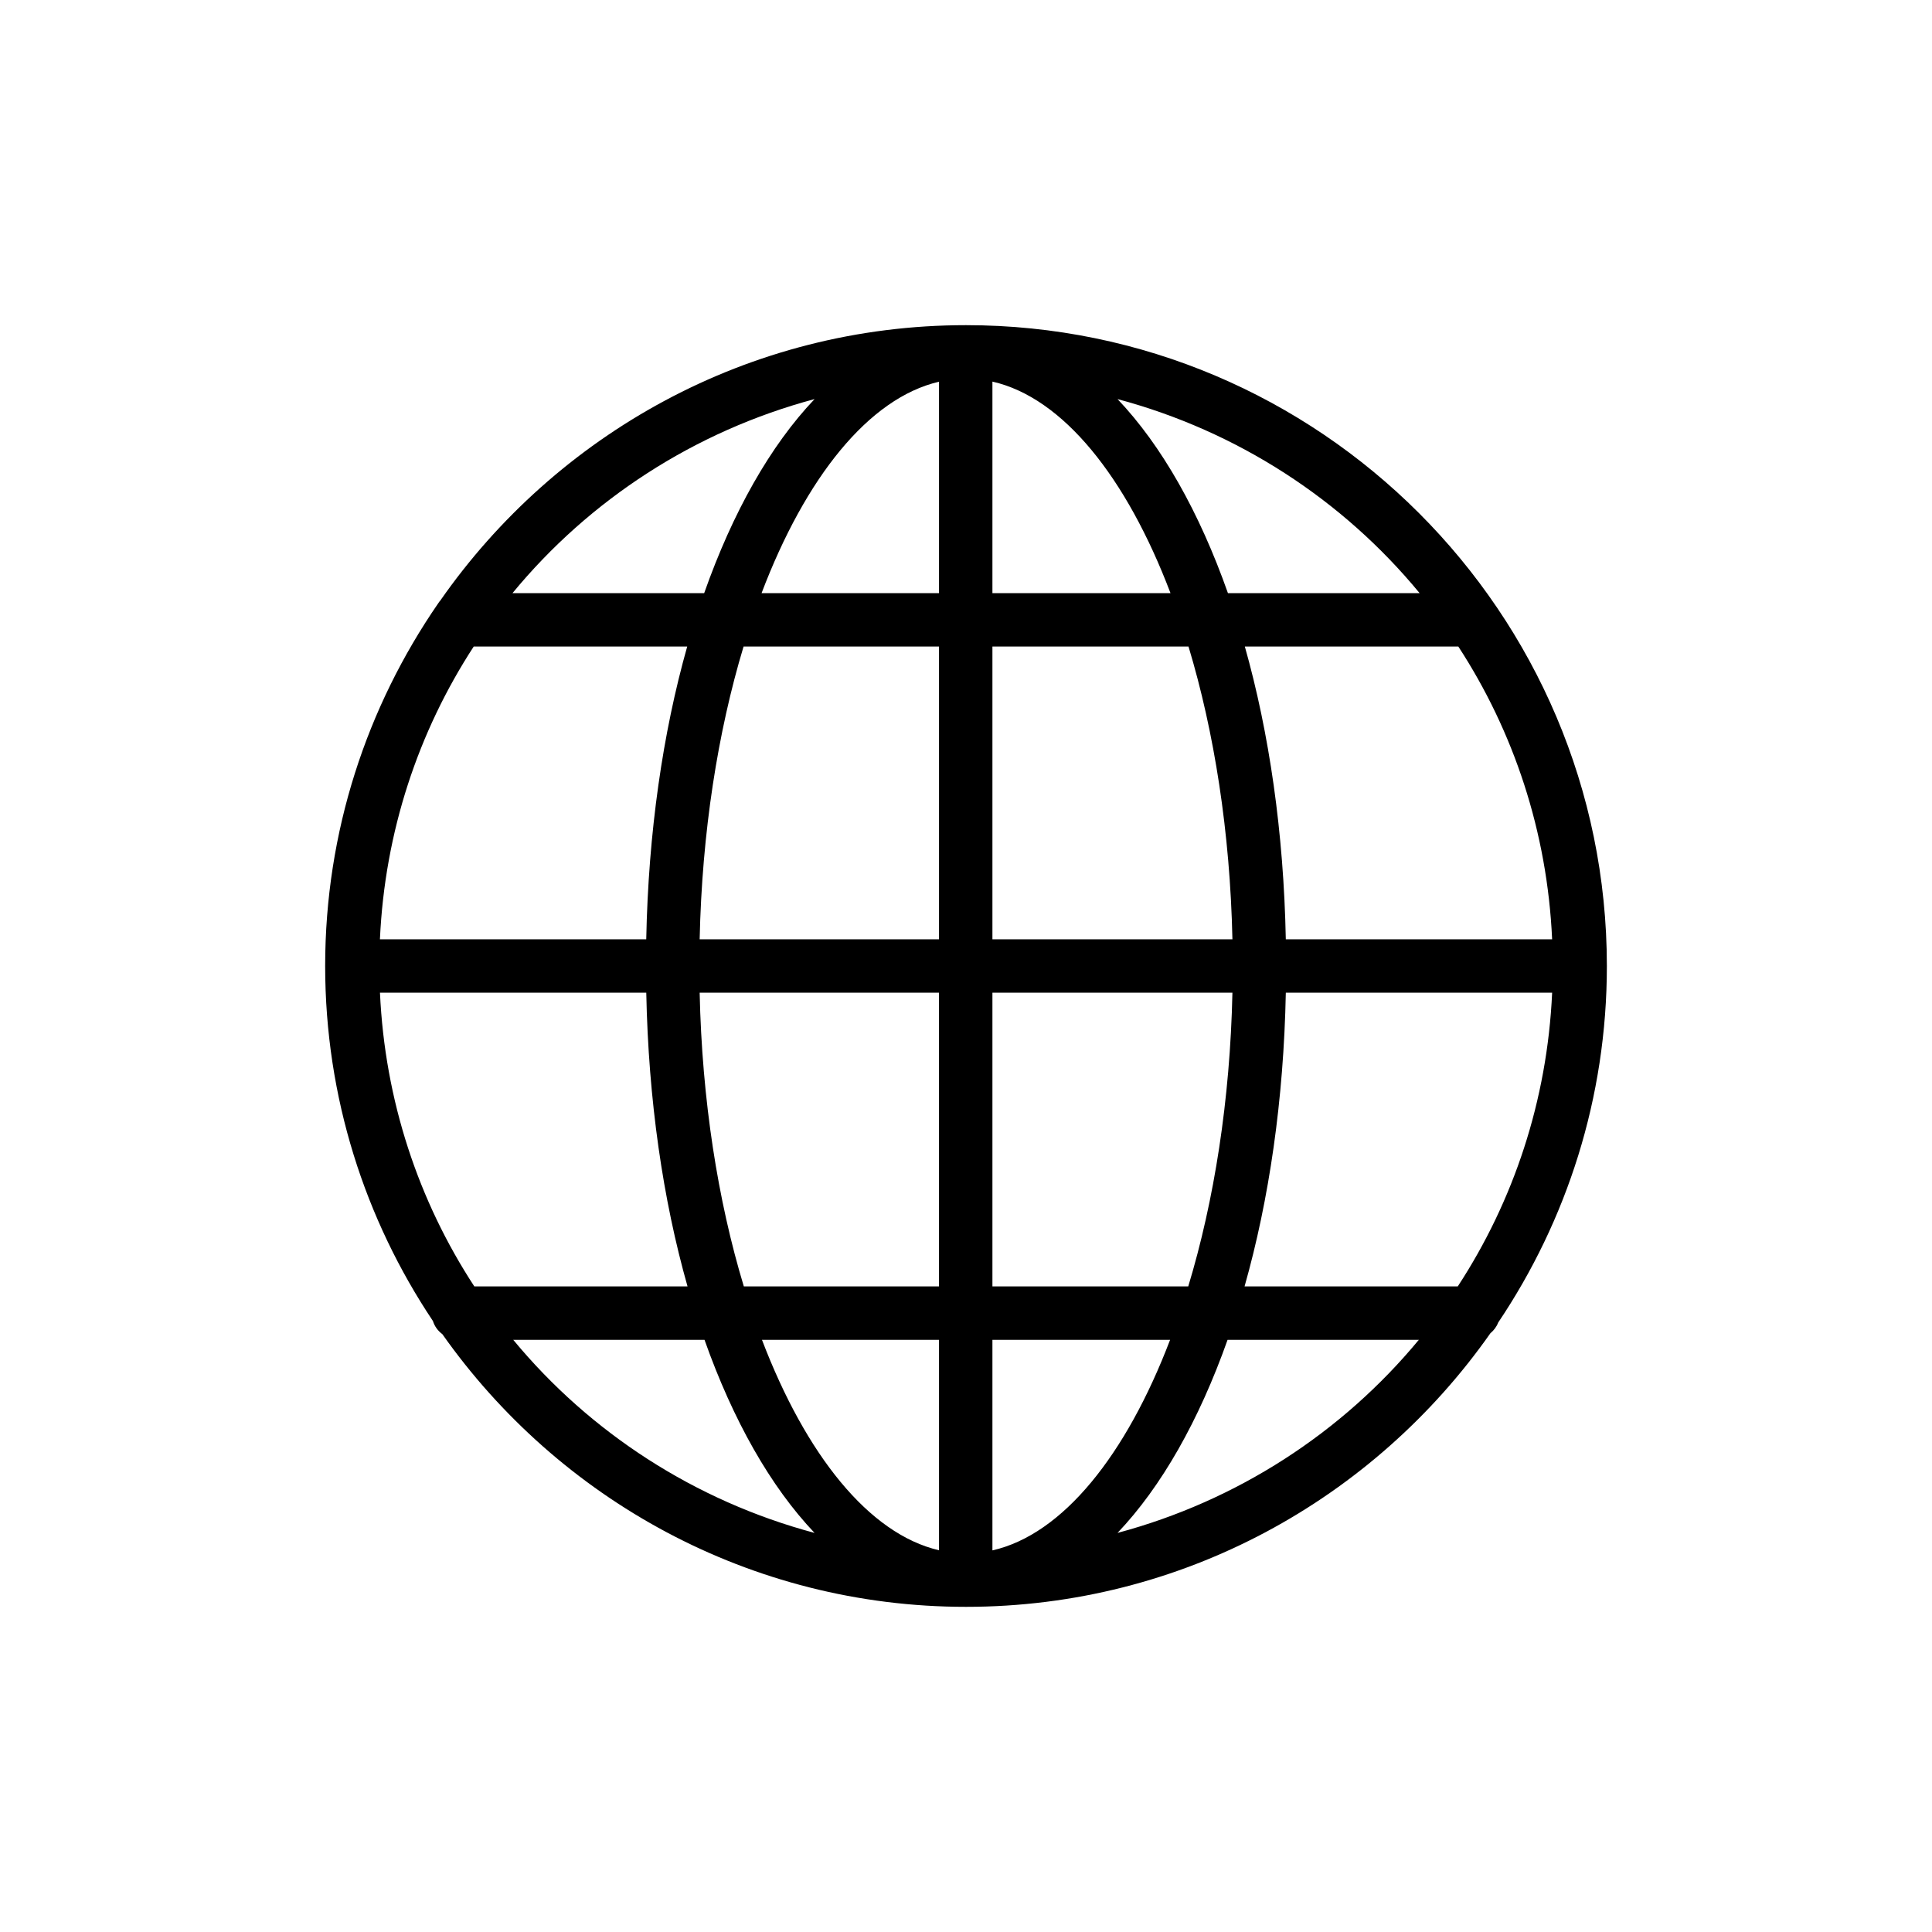 <?xml version="1.0" encoding="UTF-8"?>
<!-- Uploaded to: SVG Repo, www.svgrepo.com, Generator: SVG Repo Mixer Tools -->
<svg fill="#000000" width="800px" height="800px" version="1.1" viewBox="144 144 512 512" xmlns="http://www.w3.org/2000/svg">
 <path d="m258.73 494.08c0.449 1.434 1.32 2.606 2.496 3.484 30.77 43.633 81.453 72.266 138.78 72.266 57.434 0 108.21-28.73 138.96-72.5 0.906-0.766 1.633-1.699 2.062-2.828 18.176-27.035 28.809-59.547 28.809-94.5 0-93.645-76.188-169.83-169.83-169.83-57.664 0-108.63 28.953-139.35 73.02-0.238 0.23-0.387 0.531-0.594 0.793-18.809 27.328-29.883 60.371-29.891 95.977 0 0.016-0.008 0.027-0.008 0.043s0.008 0.027 0.008 0.043c0.016 34.762 10.555 67.094 28.559 94.035zm10.809-178.74h56.578c-6.465 22.891-10.297 49.234-10.855 77.582h-70.578c1.293-28.52 10.188-55.055 24.855-77.582zm285.79 77.582h-70.578c-0.559-28.352-4.391-54.691-10.855-77.582h56.578c14.672 22.527 23.566 49.062 24.855 77.582zm-25.008 91.992h-56.5c6.508-22.953 10.371-49.383 10.934-77.84h70.578c-1.297 28.625-10.246 55.258-25.012 77.84zm-137.47 14.152v55.773c-18.59-4.332-35.293-25.301-46.922-55.773zm-51.727-14.152c-6.887-22.723-11.094-49.434-11.707-77.84h63.434v77.84zm65.879 69.957v-55.805h47.086c-11.66 30.566-28.43 51.559-47.086 55.805zm0-69.957v-77.84h63.602c-0.613 28.406-4.82 55.117-11.707 77.84zm63.602-91.992h-63.602v-77.582h51.965c6.844 22.664 11.023 49.277 11.637 77.582zm-63.602-91.734v-56.059c18.711 4.258 35.527 25.352 47.191 56.059zm-14.152-56.031v56.031h-47.027c11.629-30.621 28.383-51.688 47.027-56.031zm0 70.184v77.582h-63.434c0.613-28.305 4.793-54.918 11.637-77.582zm-77.582 91.734c0.562 28.457 4.426 54.887 10.934 77.84h-56.5c-14.766-22.582-23.715-49.215-25.008-77.84zm-35.254 91.992h50.688c7.555 21.328 17.496 38.902 29.164 51.172-31.699-8.48-59.508-26.574-79.852-51.172zm160.14 51.172c11.672-12.27 21.609-29.844 29.164-51.172h50.688c-20.344 24.598-48.152 42.691-79.852 51.172zm80.059-249.05h-50.797c-7.566-21.445-17.543-39.109-29.258-51.426 31.805 8.508 59.695 26.699 80.055 51.426zm-160.34-51.43c-11.719 12.32-21.691 29.984-29.258 51.426h-50.797c20.359-24.723 48.246-42.914 80.055-51.426z"/>
</svg>